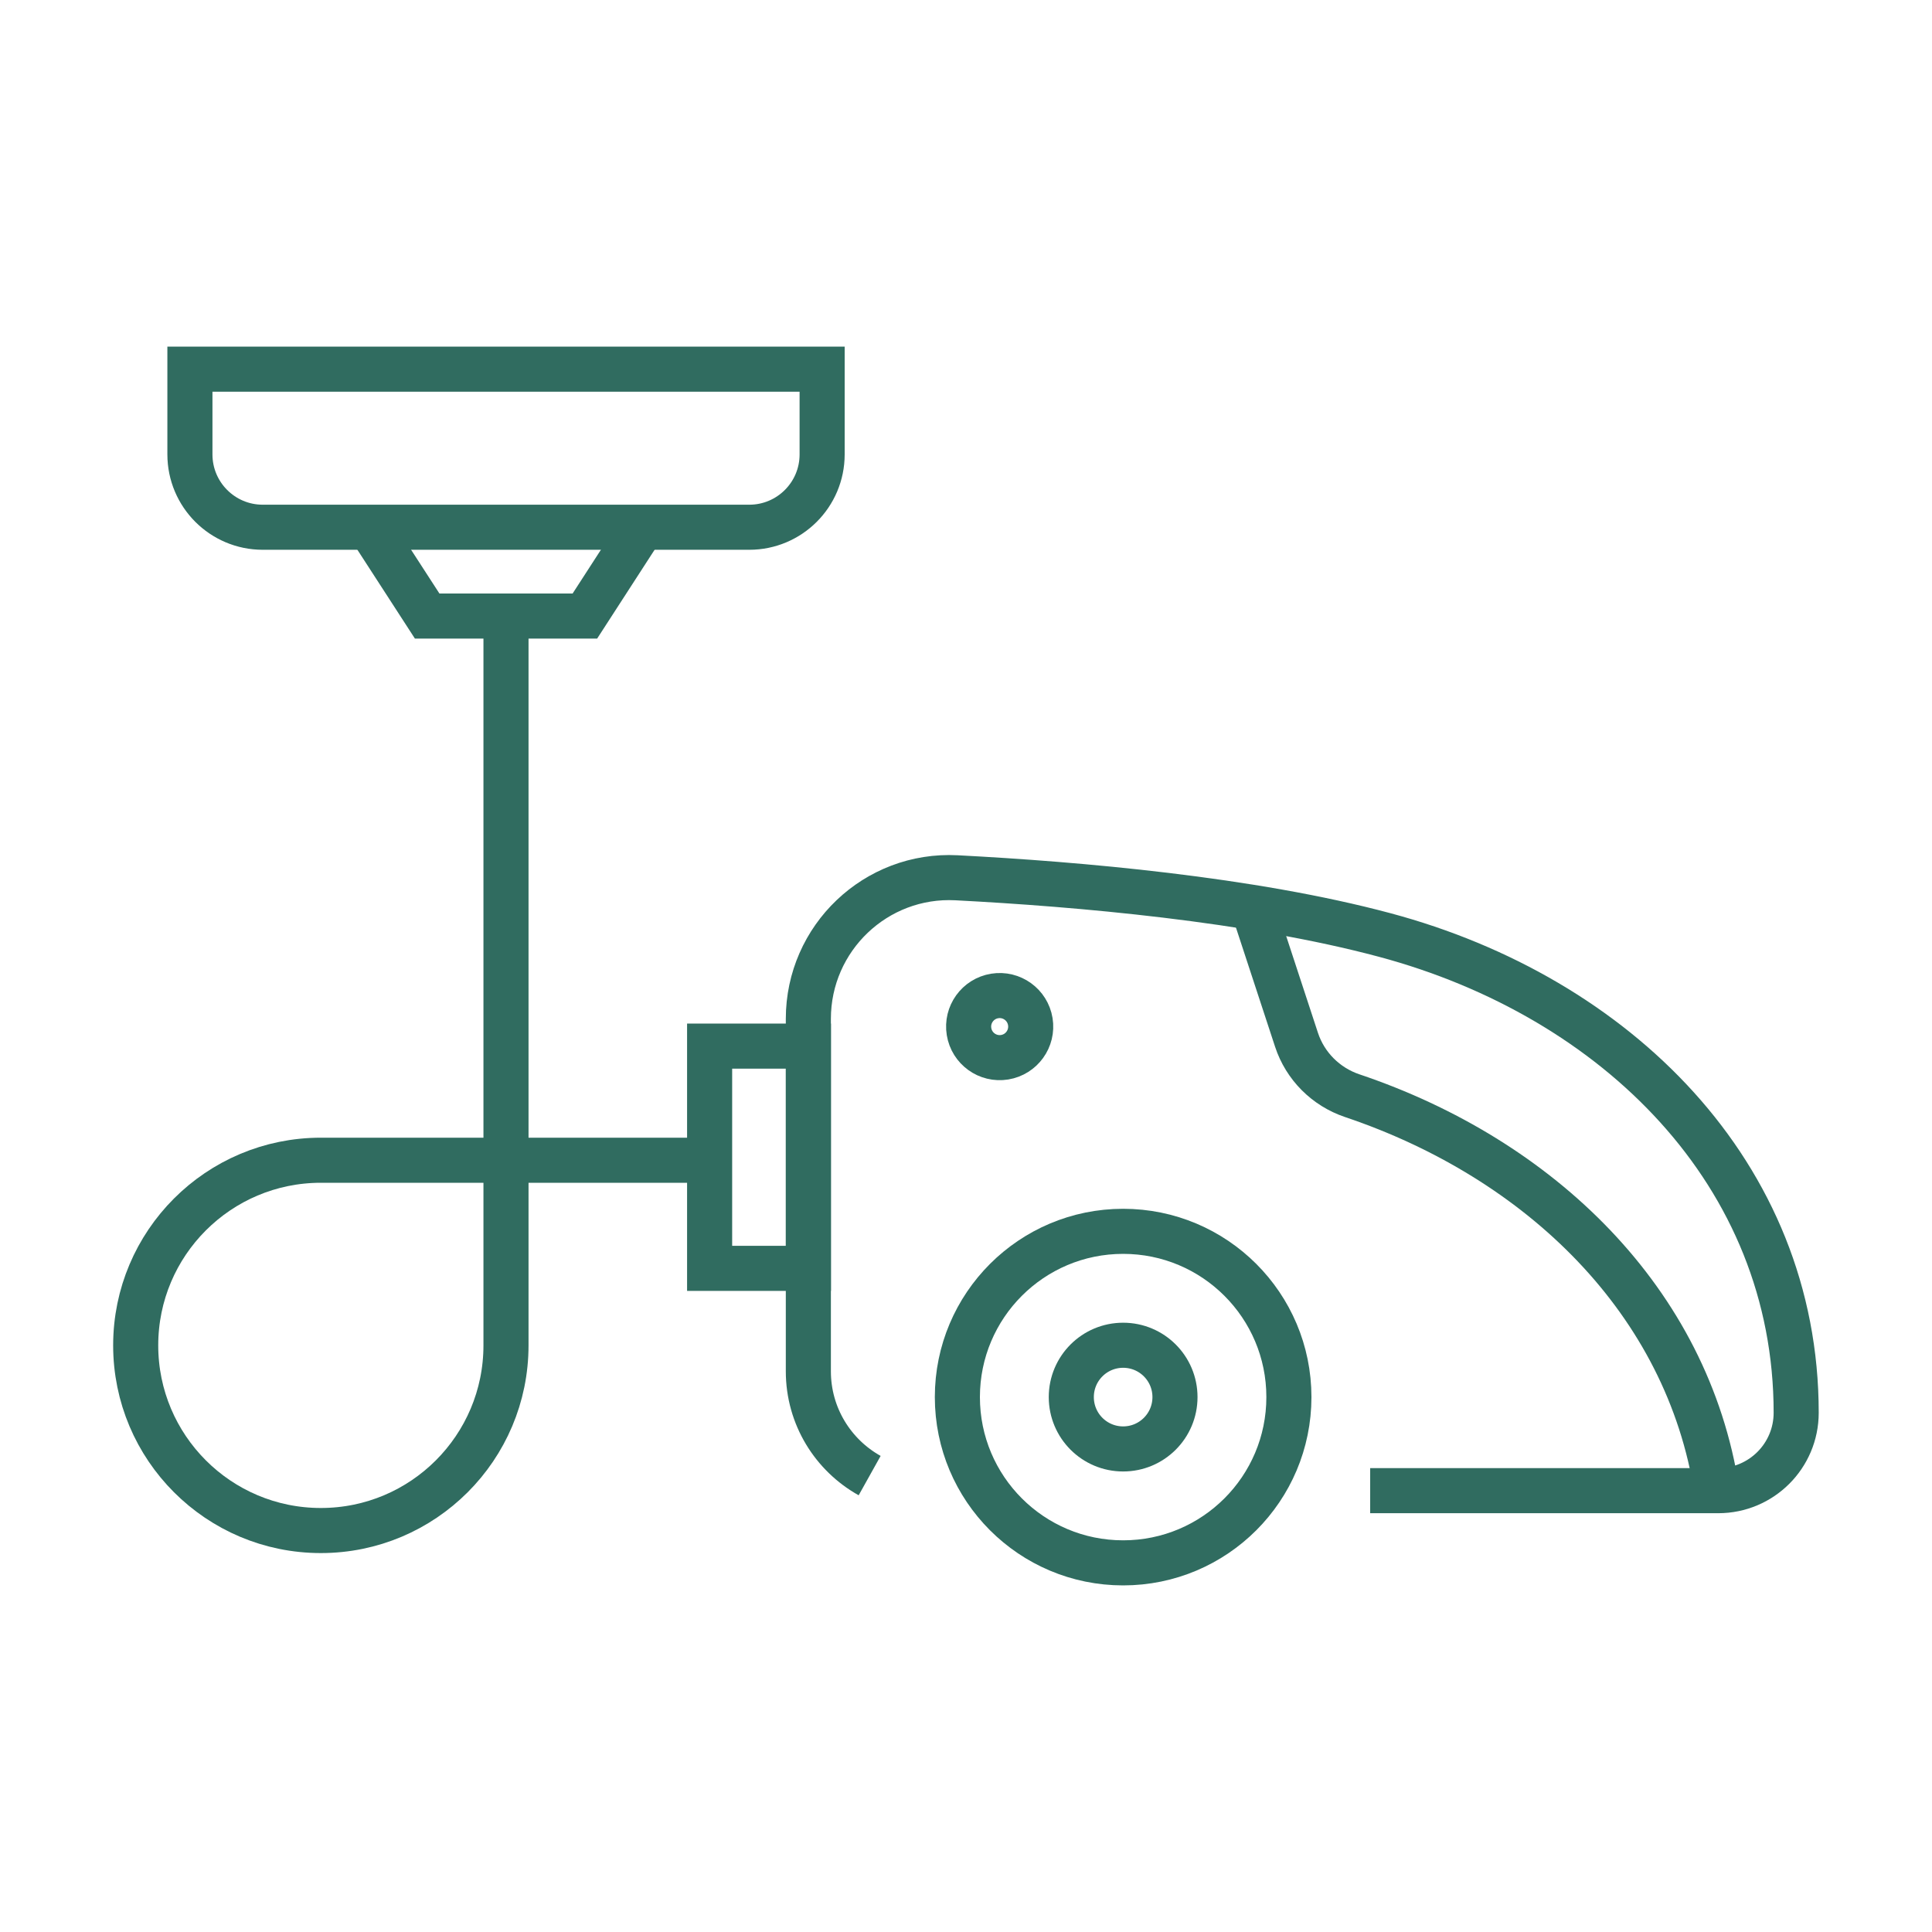 <svg xmlns="http://www.w3.org/2000/svg" id="Layer_1" viewBox="0 0 300 300"><defs><style>.cls-1{fill:none;stroke:#306c60;stroke-miterlimit:10;stroke-width:7px;}</style></defs><path class="cls-1" d="M116.35,81.87H40.8c-6.25,0-11.31-5.07-11.31-11.31v-13.24H127.66v13.24c0,6.25-5.07,11.31-11.31,11.31Z"></path><polyline class="cls-1" points="57.4 81.87 66.33 95.66 90.82 95.66 99.74 81.87"></polyline><path class="cls-1" d="M200.14,216.94c0-14.22-11.52-25.74-25.74-25.74s-25.74,11.52-25.74,25.74,11.52,25.74,25.74,25.74,25.74-11.52,25.74-25.74Z"></path><path class="cls-1" d="M182.45,216.94c0-4.45-3.6-8.05-8.05-8.05s-8.05,3.6-8.05,8.05,3.6,8.05,8.05,8.05,8.05-3.6,8.05-8.05Z"></path><path class="cls-1" d="M135.04,229.13c-5.68-3.17-9.52-9.23-9.52-16.2v-54.73c0-12.54,10.49-22.55,23.01-21.9,18.84,.98,45.69,3.31,66.5,8.89,35.86,9.6,63.88,37.05,63.88,74.18h0c0,6.69-5.42,12.1-12.1,12.1h-54.05"></path><circle class="cls-1" cx="155.22" cy="159.42" r="4.82" transform="translate(-23.53 26.92) rotate(-9.22)"></circle><path class="cls-1" d="M266.59,231.5c-4.55-29.46-27.4-51.53-56.64-61.37-4.08-1.38-7.29-4.59-8.63-8.68l-6.74-20.53"></path><rect class="cls-1" x="110.19" y="162.44" width="15.34" height="34.51"></rect><path class="cls-1" d="M78.57,95.67v113.24c0,15.88-12.87,28.75-28.75,28.75s-28.75-12.87-28.75-28.75,12.87-28.75,28.75-28.75h60.36"></path></svg>